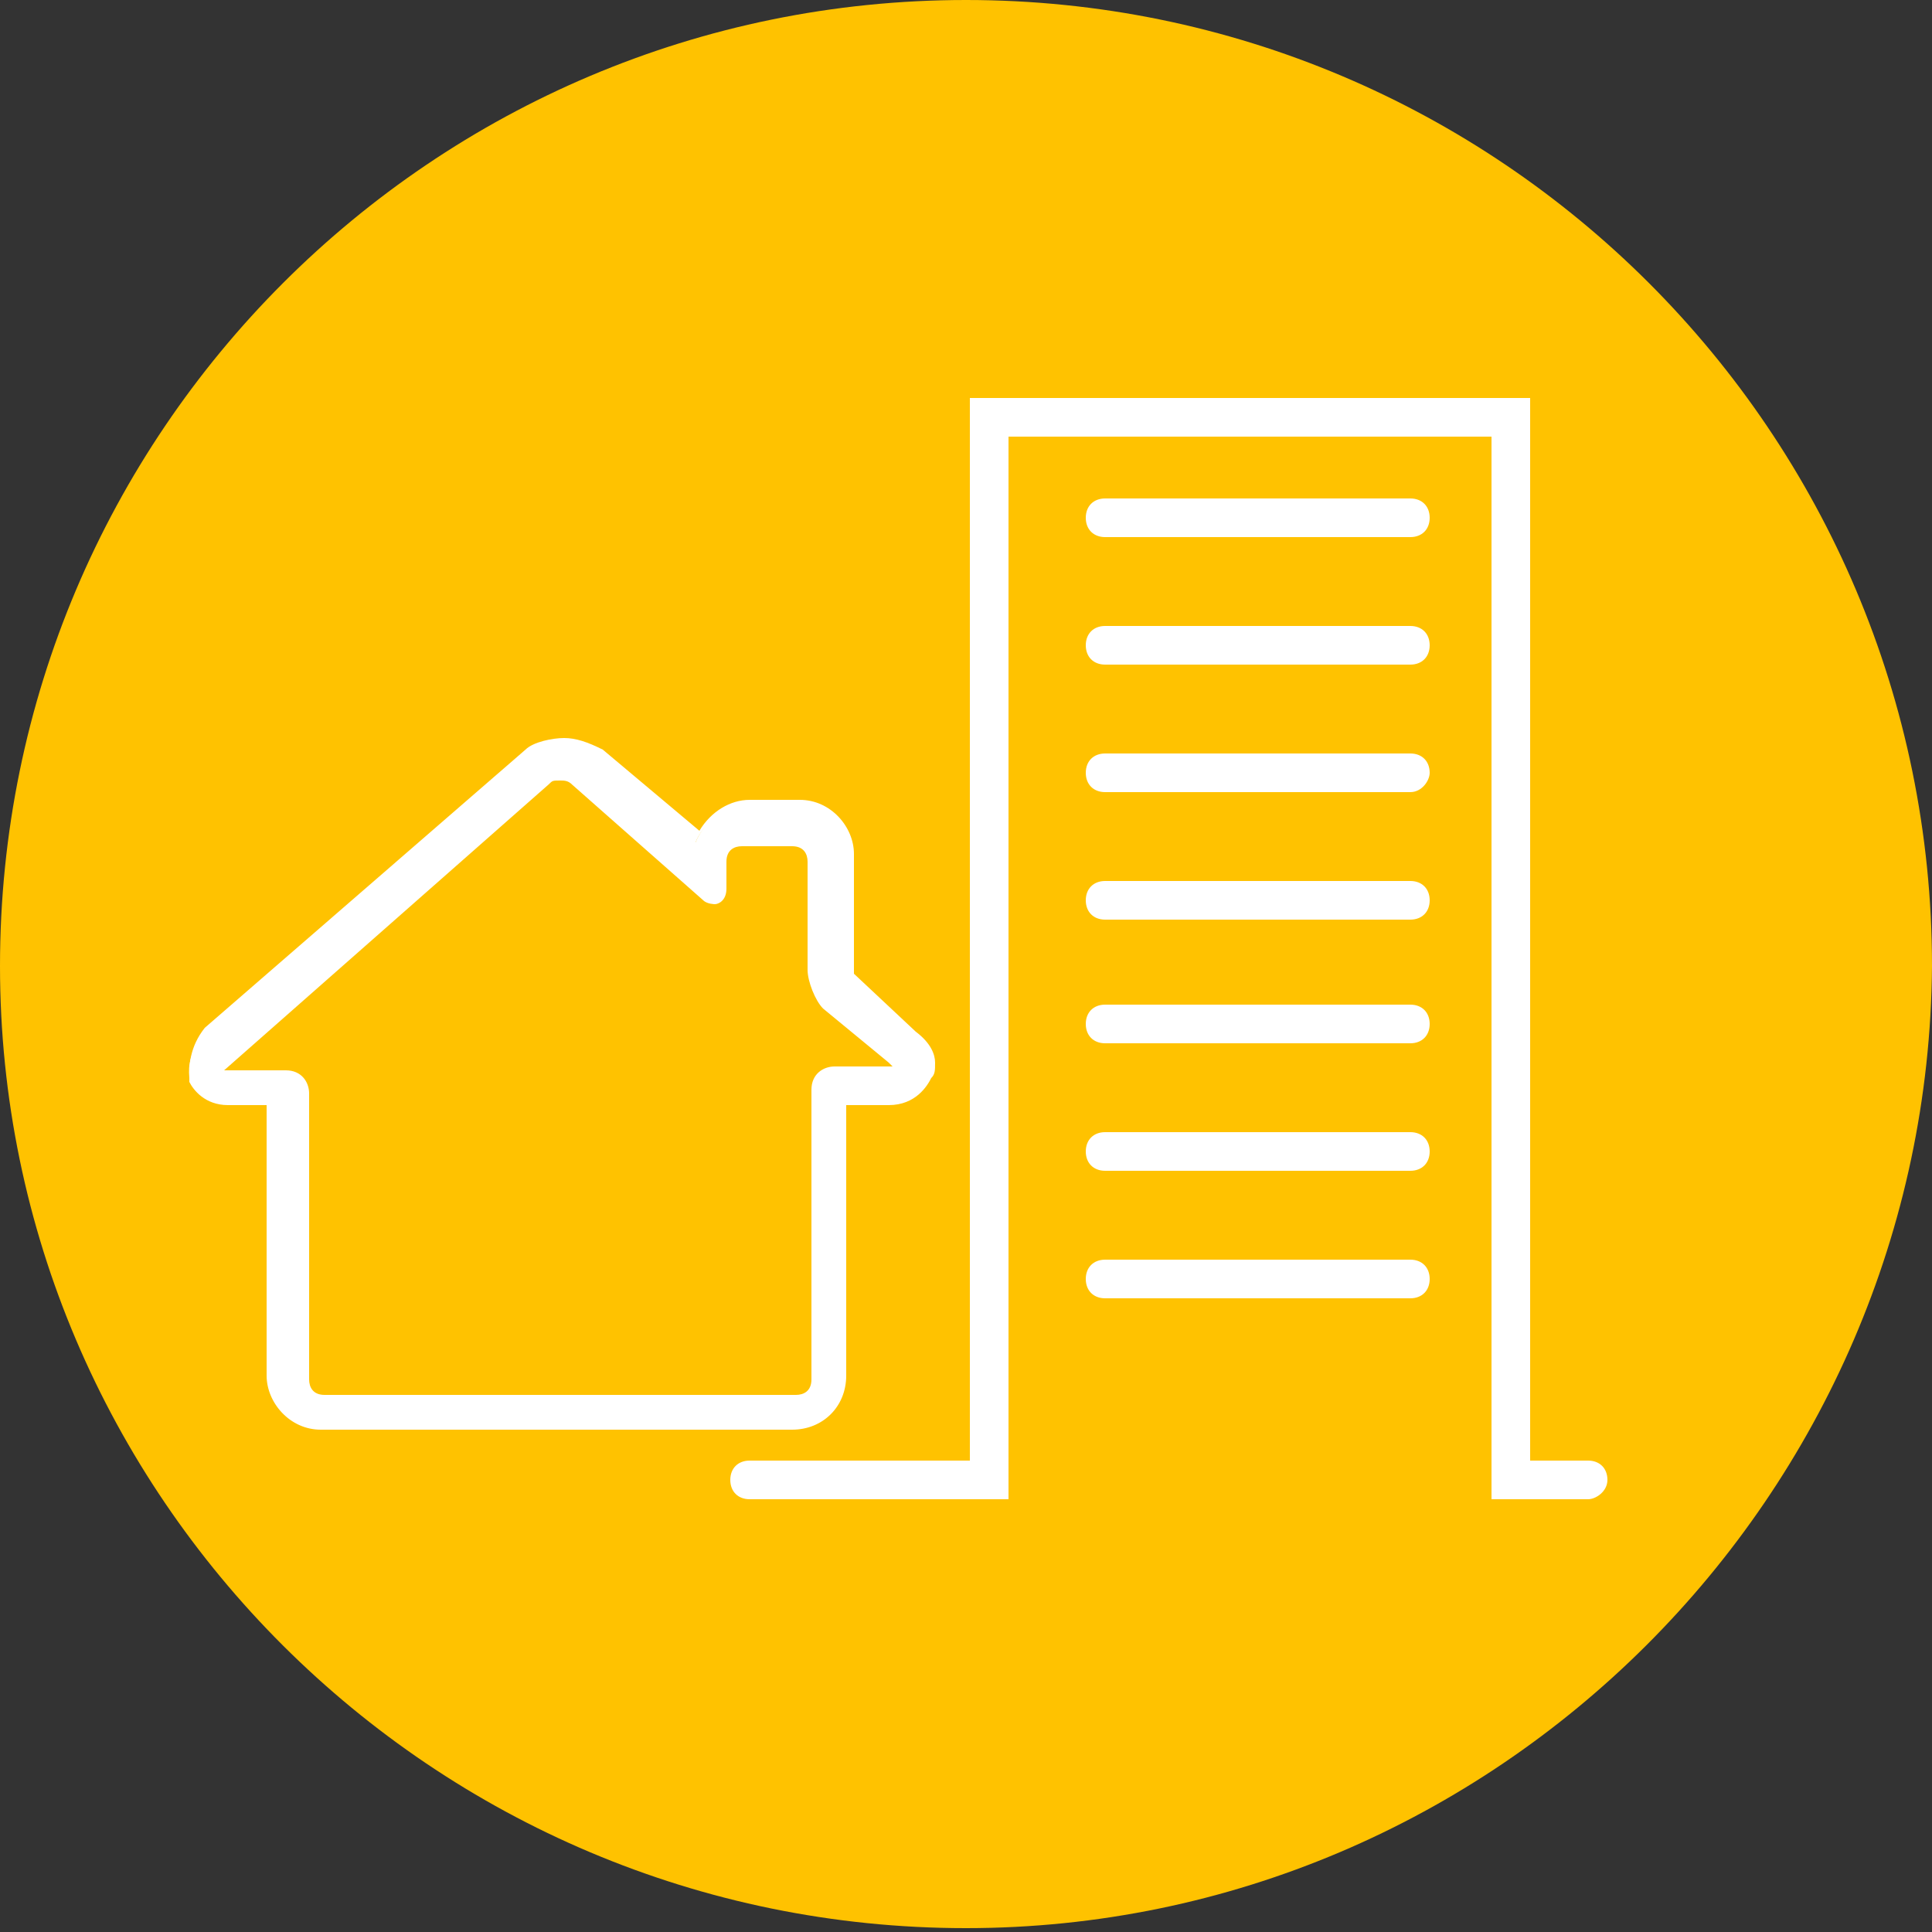 <?xml version="1.0" encoding="UTF-8"?> <svg xmlns="http://www.w3.org/2000/svg" xmlns:xlink="http://www.w3.org/1999/xlink" version="1.1" id="Layer_1" x="0px" y="0px" viewBox="0 0 50 50" style="enable-background:new 0 0 50 50;" xml:space="preserve"><rect x="0" y="0" width="50" height="50" fill="#333333" stroke="none"/> <style type="text/css"> .st0{fill:#FFC200;} .st1{fill:#FFFFFF;} </style> <g id="Layer_1-2"> <path class="st0" d="M25,49.9C11.2,49.9,0,38.7,0,25C0,11.2,11.2,0,25,0s25,11.2,25,25C49.9,38.7,38.7,49.9,25,49.9z"></path> </g> <g> <path class="st1" d="M14.5,20.1c0.1,0,0.3,0,0.4,0.1l3.4,3c0.1,0.1,0.2,0.1,0.2,0.1c0.1,0,0.2-0.1,0.2-0.3v-0.7 c0-0.3,0.2-0.5,0.5-0.5h1.3c0.3,0,0.5,0.2,0.5,0.5v2.8c0,0.3,0.2,0.7,0.4,0.9l1.7,1.4c0.2,0.2,0.2,0.3-0.1,0.3h-1.4 c-0.3,0-0.5,0.2-0.5,0.5v0.5v7c0,0.3-0.2,0.5-0.5,0.5H8.4c-0.3,0-0.5-0.2-0.5-0.5v-7.4c0-0.3-0.2-0.5-0.5-0.5H5.9 c-0.3,0-0.4-0.2-0.1-0.3l8.3-7.2C14.2,20.1,14.3,20.1,14.5,20.1 M14.5,19.3c-0.3,0-0.7,0.1-0.9,0.3l-8.3,7.2 c-0.5,0.5-0.4,1-0.4,1.1c0.1,0.1,0.3,0.6,1,0.6H7v7.1c0,0.7,0.6,1.3,1.3,1.3h12.2c0.7,0,1.3-0.6,1.3-1.3v-7v-0.1H23 c0.7,0,1-0.5,1-0.6c0.1-0.1,0.2-0.7-0.4-1.1L22,25.3c-0.1,0-0.1-0.2-0.1-0.3v-2.8c0-0.7-0.6-1.3-1.3-1.3h-1.3 c-0.6,0-1.1,0.4-1.3,0.9l-2.6-2.2C15.1,19.4,14.8,19.3,14.5,19.3L14.5,19.3z"></path> <path class="st1" d="M20.5,37H8.3c-0.8,0-1.4-0.7-1.4-1.4v-7h-1c-0.6,0-0.9-0.4-1-0.6c0,0,0-0.1,0-0.1l0,0l0-0.1 c0-0.2,0-0.7,0.4-1.2l8.3-7.2c0.2-0.2,0.7-0.3,1-0.3c0.3,0,0.6,0.1,1,0.3l2.5,2.1c0.3-0.5,0.8-0.8,1.3-0.8h1.3 c0.8,0,1.4,0.7,1.4,1.4V25c0,0.1,0,0.1,0,0.2h0l1.6,1.5c0.4,0.3,0.5,0.6,0.5,0.8c0,0.2,0,0.3-0.1,0.4c-0.1,0.2-0.4,0.7-1.1,0.7 h-1.1v7C21.9,36.4,21.3,37,20.5,37z M5,27.9C5,27.9,5.1,27.9,5,27.9c0.2,0.2,0.4,0.5,0.9,0.5h1.2v7.2c0,0.6,0.5,1.2,1.2,1.2h12.2 c0.6,0,1.2-0.5,1.2-1.2v-7.2H23c0.6,0,0.9-0.4,0.9-0.5v-0.1l0,0c0,0,0.1-0.1,0-0.3c0-0.2-0.1-0.4-0.4-0.6l-1.6-1.5 c-0.2,0-0.2-0.3-0.2-0.4v-2.8c0-0.6-0.5-1.2-1.2-1.2h-1.3c-0.5,0-1,0.3-1.2,0.8L18.1,22l-2.7-2.3c-0.3-0.2-0.5-0.3-0.8-0.3 c-0.3,0-0.6,0.1-0.8,0.3l-8.3,7.2C5,27.3,5,27.7,5,27.9C5,27.8,5,27.9,5,27.9z M20.6,36.3H8.4c-0.4,0-0.6-0.3-0.6-0.6v-7.4 c0-0.2-0.1-0.4-0.4-0.4H5.9c-0.2,0-0.4-0.1-0.4-0.2c0,0,0-0.2,0.2-0.3l8.3-7.2c0.1-0.2,0.3-0.2,0.5-0.2c0.1,0,0.4,0,0.5,0.1l3.4,3 c0.1,0.1,0.1,0.1,0.1,0.1c0,0,0.1-0.1,0.1-0.2v-0.7c0-0.4,0.3-0.6,0.6-0.6h1.3c0.4,0,0.6,0.3,0.6,0.6v2.8c0,0.3,0.2,0.6,0.4,0.8 l1.7,1.4c0.1,0.1,0.2,0.2,0.2,0.4c-0.1,0.1-0.2,0.1-0.4,0.1h-1.4c-0.2,0-0.4,0.1-0.4,0.4v7.5C21.2,36.1,21,36.3,20.6,36.3z M5.8,27.7c0,0,0.1,0,0.1,0h1.5c0.4,0,0.6,0.3,0.6,0.6v7.4c0,0.2,0.1,0.4,0.4,0.4h12.2c0.2,0,0.4-0.1,0.4-0.4v-7.5 c0-0.4,0.3-0.6,0.6-0.6H23c0,0,0.1,0,0.1,0c0,0,0,0-0.1-0.1l-1.7-1.4c-0.2-0.2-0.4-0.7-0.4-1v-2.8c0-0.2-0.1-0.4-0.4-0.4h-1.3 c-0.2,0-0.4,0.1-0.4,0.4V23c0,0.3-0.2,0.4-0.3,0.4c0,0-0.2,0-0.3-0.1l-3.4-3c-0.1-0.1-0.2-0.1-0.3-0.1c-0.2,0-0.2,0-0.3,0.1l0,0 L5.8,27.7C5.8,27.6,5.8,27.6,5.8,27.7z"></path> </g> <path class="st1" d="M41.1,38.8h-2.5V11.3H26.1v27.5h-6.7c-0.3,0-0.5-0.2-0.5-0.5s0.2-0.5,0.5-0.5h5.7V10.3h14.5v27.5h1.5 c0.3,0,0.5,0.2,0.5,0.5C41.6,38.6,41.3,38.8,41.1,38.8z"></path> <path class="st1" d="M36.5,13.9h-7.9c-0.3,0-0.5-0.2-0.5-0.5s0.2-0.5,0.5-0.5h7.9c0.3,0,0.5,0.2,0.5,0.5S36.8,13.9,36.5,13.9z"></path> <path class="st1" d="M36.5,17.2h-7.9c-0.3,0-0.5-0.2-0.5-0.5s0.2-0.5,0.5-0.5h7.9c0.3,0,0.5,0.2,0.5,0.5S36.8,17.2,36.5,17.2z"></path> <path class="st1" d="M36.5,20.5h-7.9c-0.3,0-0.5-0.2-0.5-0.5s0.2-0.5,0.5-0.5h7.9c0.3,0,0.5,0.2,0.5,0.5 C37,20.2,36.8,20.5,36.5,20.5z"></path> <path class="st1" d="M36.5,23.8h-7.9c-0.3,0-0.5-0.2-0.5-0.5s0.2-0.5,0.5-0.5h7.9c0.3,0,0.5,0.2,0.5,0.5S36.8,23.8,36.5,23.8z"></path> <path class="st1" d="M36.5,33.6h-7.9c-0.3,0-0.5-0.2-0.5-0.5s0.2-0.5,0.5-0.5h7.9c0.3,0,0.5,0.2,0.5,0.5 C37,33.4,36.8,33.6,36.5,33.6z"></path> <path class="st1" d="M36.5,27h-7.9c-0.3,0-0.5-0.2-0.5-0.5s0.2-0.5,0.5-0.5h7.9c0.3,0,0.5,0.2,0.5,0.5S36.8,27,36.5,27z"></path> <path class="st1" d="M36.5,30.3h-7.9c-0.3,0-0.5-0.2-0.5-0.5s0.2-0.5,0.5-0.5h7.9c0.3,0,0.5,0.2,0.5,0.5 C37,30.1,36.8,30.3,36.5,30.3z"></path> </svg> 